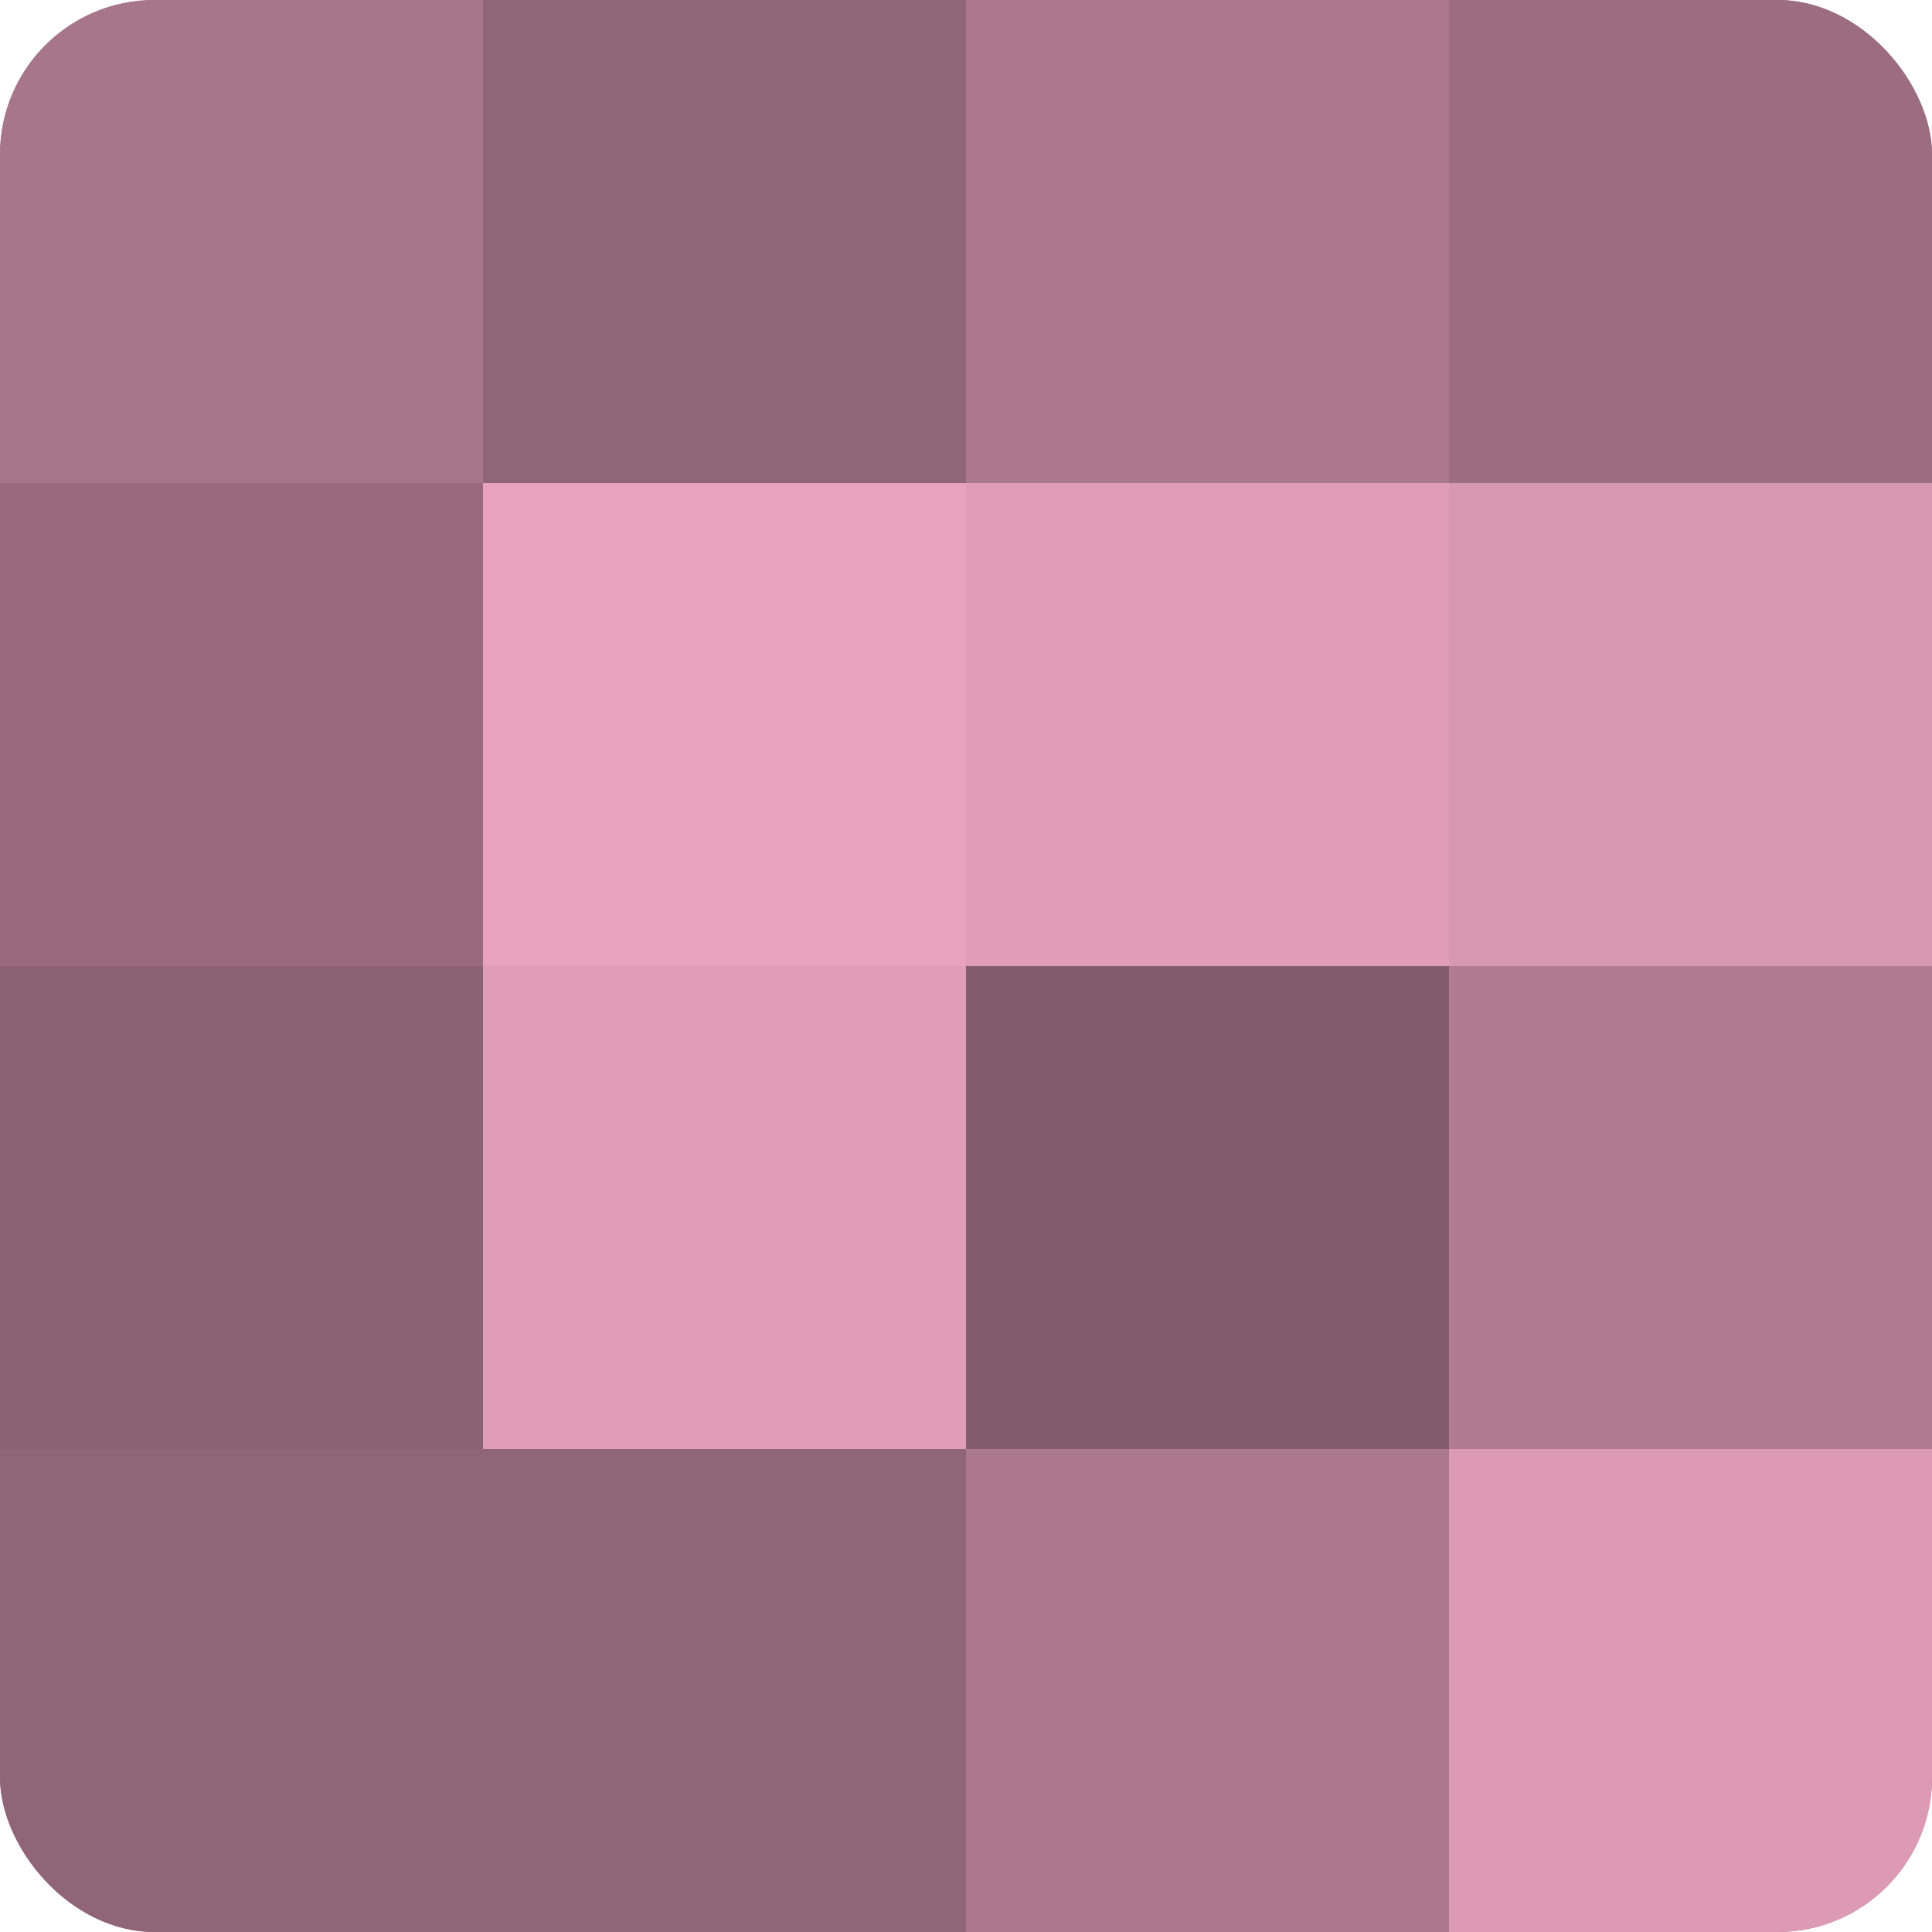 <?xml version="1.0" encoding="UTF-8"?>
<svg xmlns="http://www.w3.org/2000/svg" width="60" height="60" viewBox="0 0 100 100" preserveAspectRatio="xMidYMid meet"><defs><clipPath id="c" width="100" height="100"><rect width="100" height="100" rx="8" ry="8"/></clipPath></defs><g clip-path="url(#c)"><rect width="100" height="100" fill="#a07082"/><rect width="25" height="25" fill="#a87689"/><rect y="25" width="25" height="25" fill="#986a7c"/><rect y="50" width="25" height="25" fill="#8c6272"/><rect y="75" width="25" height="25" fill="#906575"/><rect x="25" width="25" height="25" fill="#906575"/><rect x="25" y="25" width="25" height="25" fill="#e8a2bd"/><rect x="25" y="50" width="25" height="25" fill="#e09db6"/><rect x="25" y="75" width="25" height="25" fill="#906575"/><rect x="50" width="25" height="25" fill="#ac788c"/><rect x="50" y="25" width="25" height="25" fill="#e09db6"/><rect x="50" y="50" width="25" height="25" fill="#845d6c"/><rect x="50" y="75" width="25" height="25" fill="#ac788c"/><rect x="75" width="25" height="25" fill="#9c6d7f"/><rect x="75" y="25" width="25" height="25" fill="#d897b0"/><rect x="75" y="50" width="25" height="25" fill="#b07b8f"/><rect x="75" y="75" width="25" height="25" fill="#dc9ab3"/></g></svg>
